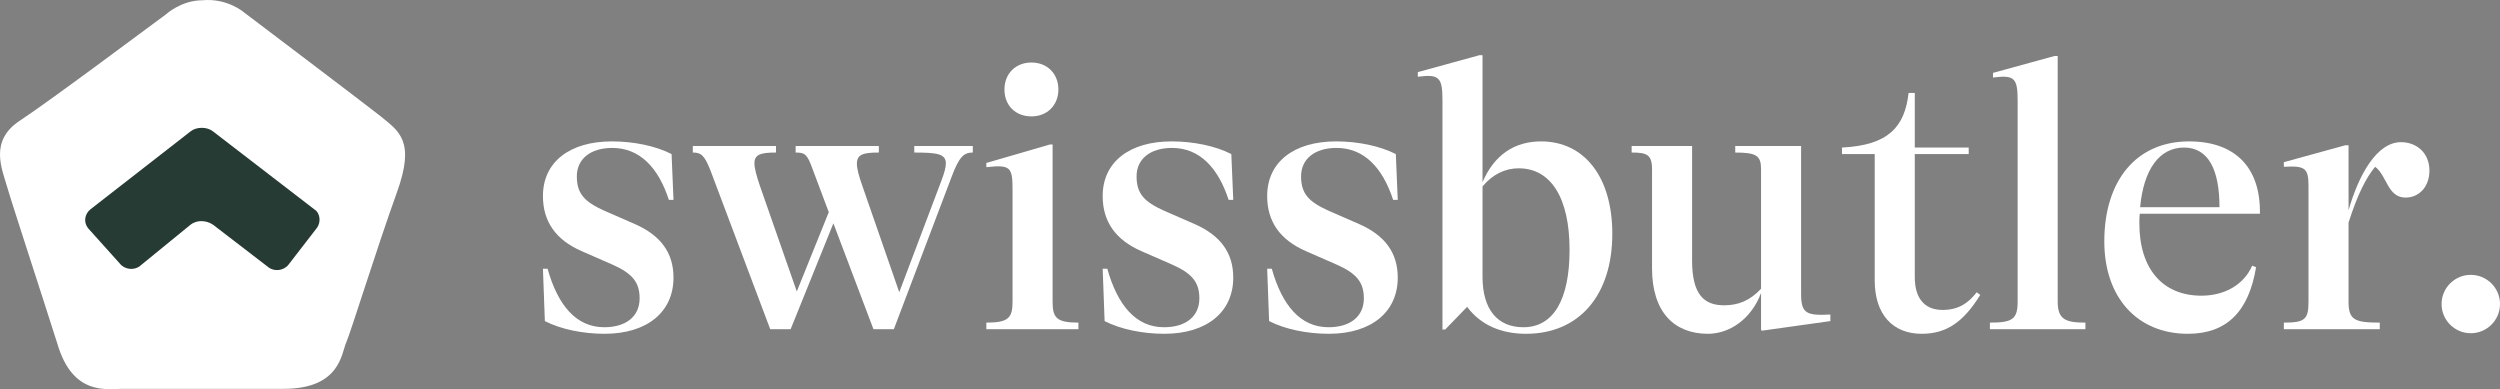 <?xml version="1.0" encoding="UTF-8"?>
<svg id="Ebene_1" data-name="Ebene 1" xmlns="http://www.w3.org/2000/svg" width="3339.75mm" height="519.88mm" xmlns:xlink="http://www.w3.org/1999/xlink" viewBox="0 0 9467 1473.68">
  <rect x="0" y="0" width="9467" height="1473.68" fill="#808080" stroke="none"/>
  <defs>
    <style>
      .cls-1 {
        fill: none;
      }

      .cls-2 {
        fill: #fff;
      }

      .cls-3 {
        fill: #273b35;
      }

      .cls-4 {
        clip-path: url(#clippath);
      }
    </style>
    <clipPath id="clippath">
      <rect class="cls-1" x="2056" y="209" width="7411" height="1055"/>
    </clipPath>
  </defs>
  <path class="cls-2" d="M922.46,45.73s490.79,371.22,517.56,393.58c71.39,58.14,133.86,93.92,62.47,290.71-75.85,210.21-174.01,527.75-191.86,568-17.84,40.26-22.31,174.43-236.47,174.43H462.9c-58,0-187.39,26.84-245.39-169.95-62.46-196.79-174.01-536.7-191.85-599.31-17.85-62.62-66.93-169.95,49.08-245.99C190.74,381.17,596.76,77.04,627.99,54.68c0,0,58-53.67,138.31-53.67,93.7-8.95,156.16,44.72,156.16,44.72Z"/>
  <path class="cls-3" d="M453.98,998.37c17.85,22.36,53.54,26.83,75.85,8.95l191.85-156.54c22.31-17.89,58-17.89,84.77,0l209.7,161.01c22.3,17.89,58,13.41,75.85-8.95l107.08-138.64c17.84-22.36,13.38-58.14-8.93-71.56l-383.71-295.18c-22.31-17.89-62.46-17.89-84.77,0l-379.25,295.18c-22.31,17.89-26.77,49.2-8.92,71.56l120.47,134.17Z"/>
  <g class="cls-4">
    <g>
      <path class="cls-2" d="M2063.28,1215.9l-7.28-198.2h17.51c39.35,139.93,109.38,221.5,214.38,221.5,84.59,0,134.2-42.3,134.2-109.32,0-61.14-27.73-94.69-103.57-128.16l-116.69-51.04c-96.25-42.22-145.83-110.75-145.83-208.38,0-128.24,100.63-206.87,261.05-206.87,83.16,0,166.28,17.41,226.08,48.02l7.28,173.39h-17.51c-39.35-120.92-109.37-196.69-214.38-196.69-83.12,0-134.16,42.29-134.16,107.81s29.16,96.2,103.53,129.74l116.7,50.96c96.24,42.29,145.82,107.81,145.82,202.57,0,129.67-99.15,212.75-261.05,212.75-83.16,0-166.28-17.49-226.08-48.1Z"/>
      <path class="cls-2" d="M3462.15,552.85h221.66v24.8c-32.07,0-51.05,13.12-80.21,91.82l-218.76,577.03h-77.31l-151.67-400.77-161.9,400.77h-77.31l-226.07-600.4c-23.32-59.71-36.45-68.45-67.09-68.45v-24.8h315.05v24.8c-58.33,0-81.69,7.31-81.69,40.78,0,18.92,7.28,45.16,20.41,84.51l140.02,400.77,121.07-300.2-61.27-163.22c-20.41-56.84-29.17-62.65-64.18-62.65v-24.8h315.05v24.8c-56.86,0-83.12,5.8-83.12,42.29,0,18.92,7.28,46.59,21.88,87.38l138.54,399.26,157.53-416.76c14.56-37.84,18.94-56.77,18.94-71.39,0-36.41-34.98-40.78-119.57-40.78v-24.8Z"/>
      <path class="cls-2" d="M3735.09,1246.51v-24.8c83.15,0,99.23-17.49,99.23-78.63v-424.07c0-85.94-7.32-96.12-99.23-85.94v-16.06l240.71-69.89h10.19v595.96c0,61.14,16,78.63,97.72,78.63v24.8h-348.62ZM3803.68,338.74c0-59.78,42.26-102,102.1-102s102.09,42.22,102.09,102-42.33,102-102.09,102-102.1-40.86-102.1-102Z"/>
      <path class="cls-2" d="M4182.94,1215.9l-7.32-198.2h17.51c39.39,139.93,109.41,221.5,214.45,221.5,84.59,0,134.17-42.3,134.17-109.32,0-61.14-27.69-94.69-103.53-128.16l-116.74-51.04c-96.21-42.22-145.86-110.75-145.86-208.38,0-128.24,100.66-206.87,261.09-206.87,83.16,0,166.31,17.41,226.08,48.02l7.32,173.39h-17.51c-39.39-120.92-109.42-196.69-214.38-196.69-83.16,0-134.24,42.29-134.24,107.81s29.2,96.2,103.6,129.74l116.66,50.96c96.29,42.29,145.87,107.81,145.87,202.57,0,129.67-99.23,212.75-261.09,212.75-83.16,0-166.24-17.49-226.08-48.1Z"/>
      <path class="cls-2" d="M4805.86,1215.9l-7.32-198.2h17.5c39.39,139.93,109.42,221.5,214.46,221.5,84.59,0,134.17-42.3,134.17-109.32,0-61.14-27.7-94.69-103.61-128.16l-116.66-51.04c-96.21-42.22-145.86-110.75-145.86-208.38,0-128.24,100.66-206.87,261.09-206.87,83.15,0,166.31,17.41,226.07,48.02l7.32,173.39h-17.5c-39.39-120.92-109.42-196.69-214.46-196.69-83.08,0-134.17,42.29-134.17,107.81s29.21,96.2,103.61,129.74l116.66,50.96c96.29,42.29,145.86,107.81,145.86,202.57,0,129.67-99.23,212.75-261.09,212.75-83.15,0-166.23-17.49-226.07-48.1Z"/>
      <path class="cls-2" d="M6105.5,885.09c0,234.61-126.85,378.91-326.67,378.91-94.78,0-172.12-33.55-223.13-102l-83.16,85.94h-10.19V379.46c0-87.38-13.13-99.06-93.34-88.88v-17.49l233.32-64.08h11.7v480.83c43.76-102,119.6-154.4,221.7-154.4,163.29,0,269.77,134.04,269.77,349.66ZM5943.63,946.31c0-198.2-71.46-308.95-192.49-308.95-51.09,0-97.72,21.86-137.11,68.53v342.42c0,123.87,56.89,190.89,154.61,190.89,115.16,0,174.99-106.38,174.99-292.89Z"/>
      <path class="cls-2" d="M6820.4,1113.9c0,74.33,21.88,81.57,110.85,77.2v24.8l-259.58,36.41-2.94-2.94v-139.84c-36.45,97.63-118.1,154.47-201.26,154.47-126.92,0-211.51-81.65-211.51-247.73v-375.97c0-55.34-20.37-62.65-77.27-62.65v-24.8h228.95v434.24c0,128.23,45.27,169.03,121.11,169.03,53.95,0,97.72-17.49,139.98-62.65v-453.17c0-50.96-17.51-62.65-97.73-62.65v-24.8h249.4v561.05Z"/>
      <path class="cls-2" d="M7498.78,1116.84c-64.14,103.43-128.28,147.16-221.62,147.16-109.42,0-178.01-72.83-178.01-202.5v-477.97h-123.91v-24.8c176.43-8.67,237.7-78.63,252.26-206.87h23.4v206.87h204.19v24.8h-204.19v466.28c0,77.2,34.93,123.86,104.96,123.86,61.27,0,97.72-26.23,129.79-67.02l13.13,10.18Z"/>
      <path class="cls-2" d="M7897.05,1221.71v24.8h-361.67v-24.8c86.02,0,105.04-13.12,105.04-80.14V382.4c0-87.38-11.7-99.06-93.35-88.88v-17.49l233.32-64.08h11.7v929.63c0,67.02,27.69,80.14,104.96,80.14Z"/>
      <path class="cls-2" d="M8102.83,809.33c-1.51,11.69-1.51,23.3-1.51,36.41,0,174.9,90.48,273.96,234.83,273.96,87.54,0,160.43-40.78,192.5-113.61l14.64,5.81c-27.69,167.59-110.85,252.1-258.15,252.1-192.57,0-316.55-138.49-316.55-349.73,0-230.24,121.11-378.83,320.93-378.83,174.99,0,271.28,99.06,268.33,273.89h-455.02ZM8104.27,784.6h300.48c0-139.92-40.9-225.87-134.25-225.87s-153.1,83-166.23,225.87Z"/>
      <path class="cls-2" d="M9199.79,646.18c0,61.22-39.39,102-90.4,102-68.6,0-70.03-83.08-115.23-116.55-35.01,42.22-67.08,106.3-100.66,211.24v300.2c0,68.45,23.31,78.63,118.17,78.63v24.8h-363.19v-24.8c78.78,0,93.34-11.61,93.34-78.63v-438.62c0-68.45-13.13-77.2-93.34-72.83v-17.49l233.32-64.16h11.7v246.3c37.95-132.61,106.47-257.91,198.38-257.91,59.76,0,107.91,40.79,107.91,107.81Z"/>
      <path class="cls-2" d="M9356.39,1261.85c61.09,0,110.61-49.48,110.61-110.51s-49.52-110.51-110.61-110.51-110.61,49.48-110.61,110.51,49.52,110.51,110.61,110.51Z"/>
    </g>
  </g>
</svg>